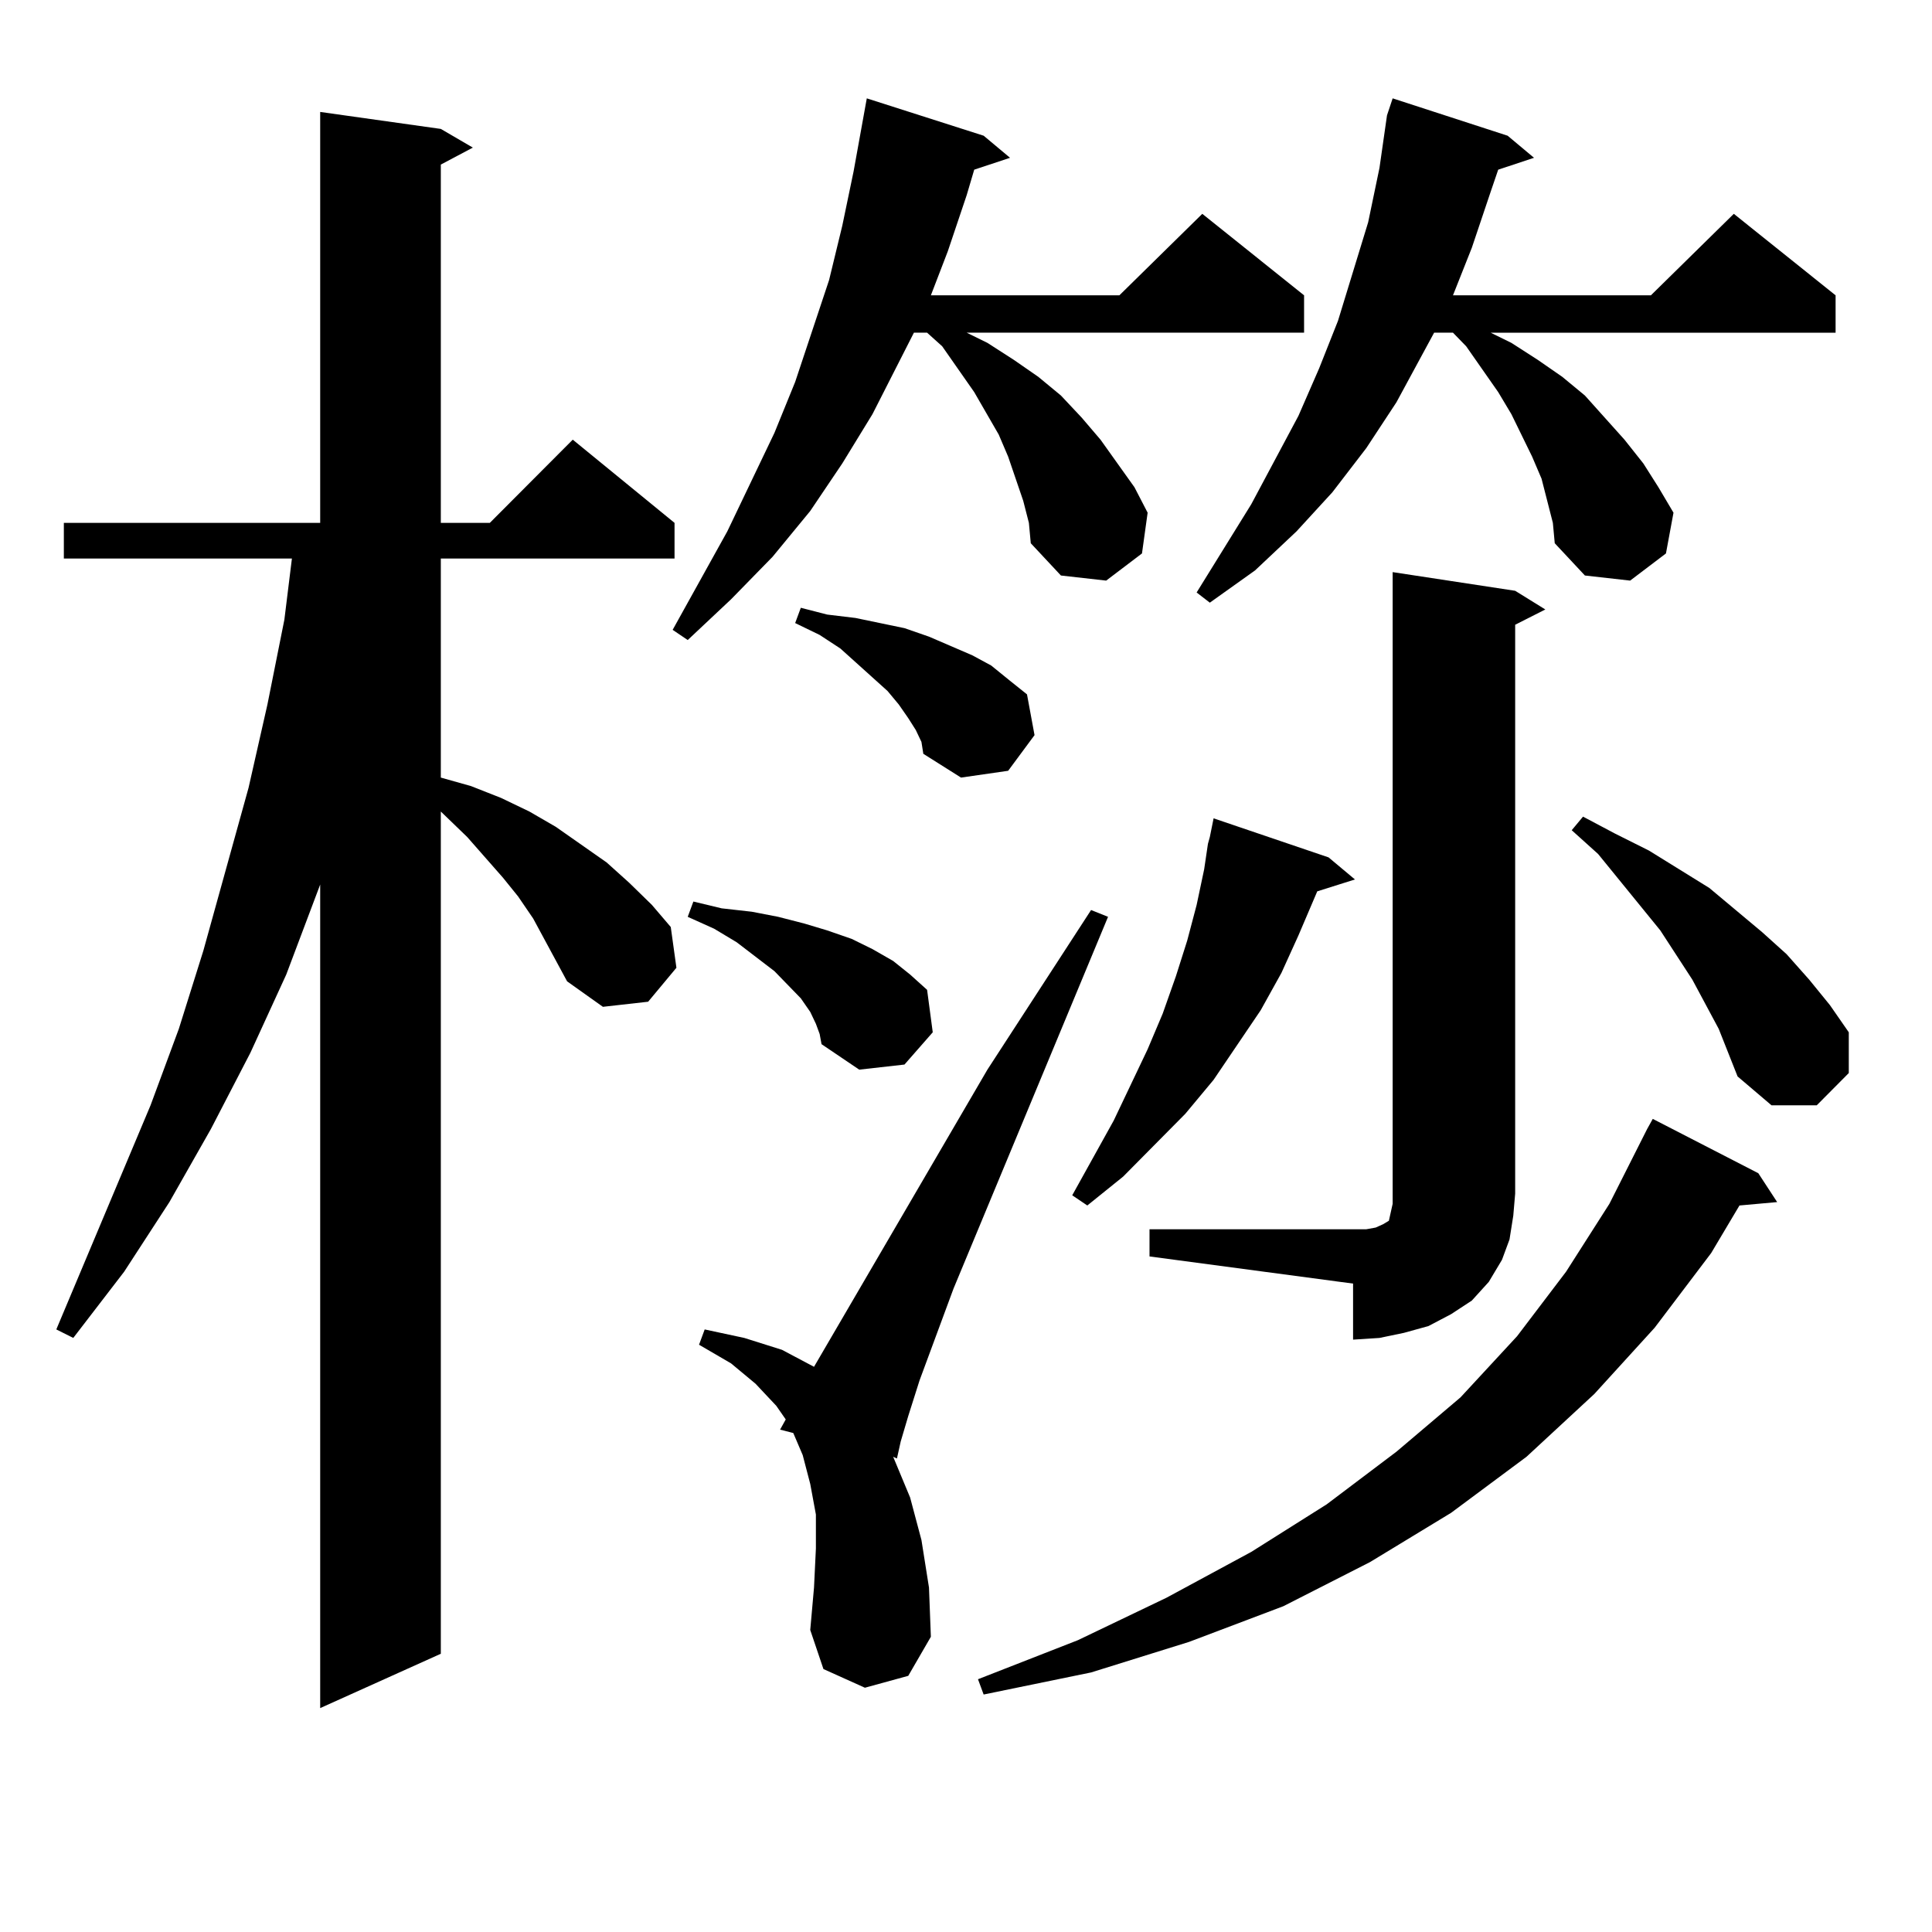 <?xml version="1.0" encoding="utf-8"?>
<!-- Generator: Adobe Illustrator 16.0.0, SVG Export Plug-In . SVG Version: 6.00 Build 0)  -->
<!DOCTYPE svg PUBLIC "-//W3C//DTD SVG 1.1//EN" "http://www.w3.org/Graphics/SVG/1.1/DTD/svg11.dtd">
<svg version="1.1" id="图层_1" xmlns="http://www.w3.org/2000/svg" xmlns:xlink="http://www.w3.org/1999/xlink" x="0px" y="0px"
	 width="1000px" height="1000px" viewBox="0 0 1000 1000" enable-background="new 0 0 1000 1000" xml:space="preserve">
<path d="M293.529,507.941l-17.561-32.52l-7.805-11.426l-7.805-9.668l-18.536-21.094l-13.658-13.184v435.938l-62.438,28.125v-426.27
	l-17.561,46.582l-18.536,40.43l-20.487,39.551l-21.463,37.793l-23.414,36.035l-26.341,34.277l-8.78-4.395l48.779-116.016
	l14.634-39.551l12.683-40.43l11.707-42.188l11.707-42.188l9.756-43.066l8.78-43.945l3.902-31.641H33.048v-18.457h132.68V57.941
	l62.438,8.789l16.585,9.668l-16.585,8.789v185.449h25.365l42.926-43.066l52.682,43.066v18.457H228.165v113.379l15.609,4.395
	l15.609,6.152l14.634,7.031l13.658,7.91l26.341,18.457l11.707,10.547l11.707,11.426l9.756,11.426l2.927,21.094l-14.634,17.578
	l-23.414,2.637L293.529,507.941z M529.621,259.211l-7.805-22.852l-4.878-11.426l-12.683-21.973l-16.585-23.73l-7.805-7.031h-6.829
	l-21.463,42.188l-15.609,25.488l-16.585,24.609l-19.512,23.73l-21.463,21.973l-22.438,21.094l-7.805-5.273l28.292-50.977
	l24.39-50.977l10.731-26.367l8.78-26.367l8.78-26.367l6.829-28.125l5.854-28.125l6.829-37.793l60.486,19.336l13.658,11.426
	l-18.536,6.152l-3.902,13.184l-9.756,29.004l-8.78,22.852h97.559l42.926-42.188l52.682,42.188v19.336h-174.63l10.731,5.273
	l13.658,8.789l12.683,8.789l11.707,9.668l10.731,11.426l9.756,11.426l17.561,24.609l6.829,13.184l-2.927,21.094l-18.536,14.063
	l-23.414-2.637l-15.609-16.699l-0.976-10.547L529.621,259.211z M422.307,529.914l-2.927-6.152l-4.878-7.031l-6.829-7.031
	l-6.829-7.031l-19.512-14.941l-11.707-7.031l-13.658-6.152l2.927-7.91l14.634,3.516l15.609,1.758l13.658,2.637l13.658,3.516
	l11.707,3.516l12.683,4.395l10.731,5.273l10.731,6.152l8.78,7.031l8.78,7.91l2.927,21.973l-14.634,16.699l-23.414,2.637
	l-19.512-13.184l-0.976-5.273L422.307,529.914z M447.672,873.566l-21.463-9.668l-6.829-20.215l1.951-21.973l0.976-20.215v-17.578
	l-2.927-15.82l-3.902-14.941L410.6,741.73l-6.829-1.758l2.927-5.273l-4.878-7.031l-10.731-11.426l-12.683-10.547l-16.585-9.668
	l2.927-7.91l20.487,4.395l19.512,6.152l16.585,8.789l89.754-153.809l53.657-82.617l8.78,3.516l-79.998,192.48l-17.561,47.461
	l-5.854,18.457l-3.902,13.184l-1.951,8.789l-1.951-0.879l8.78,21.094l5.854,21.973l3.902,24.609l0.976,25.488l-11.707,20.215
	L447.672,873.566z M474.013,377.863l-3.902-6.152l-4.878-7.031l-5.854-7.031l-7.805-7.031l-16.585-14.941l-10.731-7.031
	l-12.683-6.152l2.927-7.91l13.658,3.516l14.634,1.758l25.365,5.273l12.683,4.395l22.438,9.668l9.756,5.273l9.756,7.91l8.78,7.031
	l3.902,21.094l-13.658,18.457l-24.39,3.516l-19.512-12.305l-0.976-6.152L474.013,377.863z M910.1,607.258l9.756,14.941
	l-19.512,1.758l-14.634,24.609l-29.268,38.672l-31.219,34.277l-35.121,32.52l-39.023,29.004l-41.95,25.488l-44.877,22.852
	l-48.779,18.457l-50.73,15.82l-55.608,11.426l-2.927-7.91l51.706-20.215l45.853-21.973l43.901-23.73l39.023-24.609l36.097-27.246
	l33.17-28.125l29.268-31.641l25.365-33.398l22.438-35.156l19.512-38.672l2.927-5.273L910.1,607.258z M687.666,443.781l13.658,11.426
	l-19.512,6.152l-9.756,22.852l-8.78,19.336l-10.731,19.336l-24.39,36.035l-14.634,17.578l-32.194,32.52l-18.536,14.941l-7.805-5.273
	l21.463-38.672l17.561-36.914l7.805-18.457l6.829-19.336l5.854-18.457l4.878-18.457l3.902-18.457l1.951-13.184l0.976-3.516
	l1.951-9.668L687.666,443.781z M594.985,636.262h105.363h6.829l4.878-0.879l3.902-1.758l2.927-1.758l0.976-4.395l0.976-4.395
	V296.125l63.413,9.668l15.609,9.668l-15.609,7.91v294.434l-0.976,11.426l-1.951,12.305l-3.902,10.547l-6.829,11.426l-8.78,9.668
	l-10.731,7.031l-11.707,6.152l-12.683,3.516l-12.683,2.637l-13.658,0.879v-29.004l-105.363-14.063V636.262z M800.834,259.211
	l-2.927-11.426l-4.878-11.426l-10.731-21.973l-6.829-11.426l-16.585-23.73l-6.829-7.031h-9.756l-19.512,36.035l-15.609,23.73
	l-17.561,22.852l-18.536,20.215l-21.463,20.215l-23.414,16.699l-6.829-5.273l28.292-45.703l24.39-45.703l10.731-24.609l9.756-24.609
	l7.805-25.488l7.805-25.488l5.854-28.125l3.902-27.246l2.927-8.789l59.511,19.336l13.658,11.426l-18.536,6.152l-3.902,11.426
	l-9.756,29.004l-9.756,24.609h102.437l42.926-42.188l52.682,42.188v19.336H771.566l10.731,5.273l13.658,8.789l12.683,8.789
	l11.707,9.668l20.487,22.852l9.756,12.305l7.805,12.305l7.805,13.184l-3.902,21.094L843.76,300.52l-23.414-2.637l-15.609-16.699
	l-0.976-10.547L800.834,259.211z M889.612,532.551l-13.658-25.488l-16.585-25.488l-32.194-39.551l-13.658-12.305l5.854-7.031
	l16.585,8.789l17.561,8.789l15.609,9.668l15.609,9.668l27.316,22.852l12.683,11.426l11.707,13.184l10.731,13.184l9.756,14.063
	v21.094l-16.585,16.699h-23.414l-17.561-14.941l-4.878-12.305L889.612,532.551z"/>
</svg>
